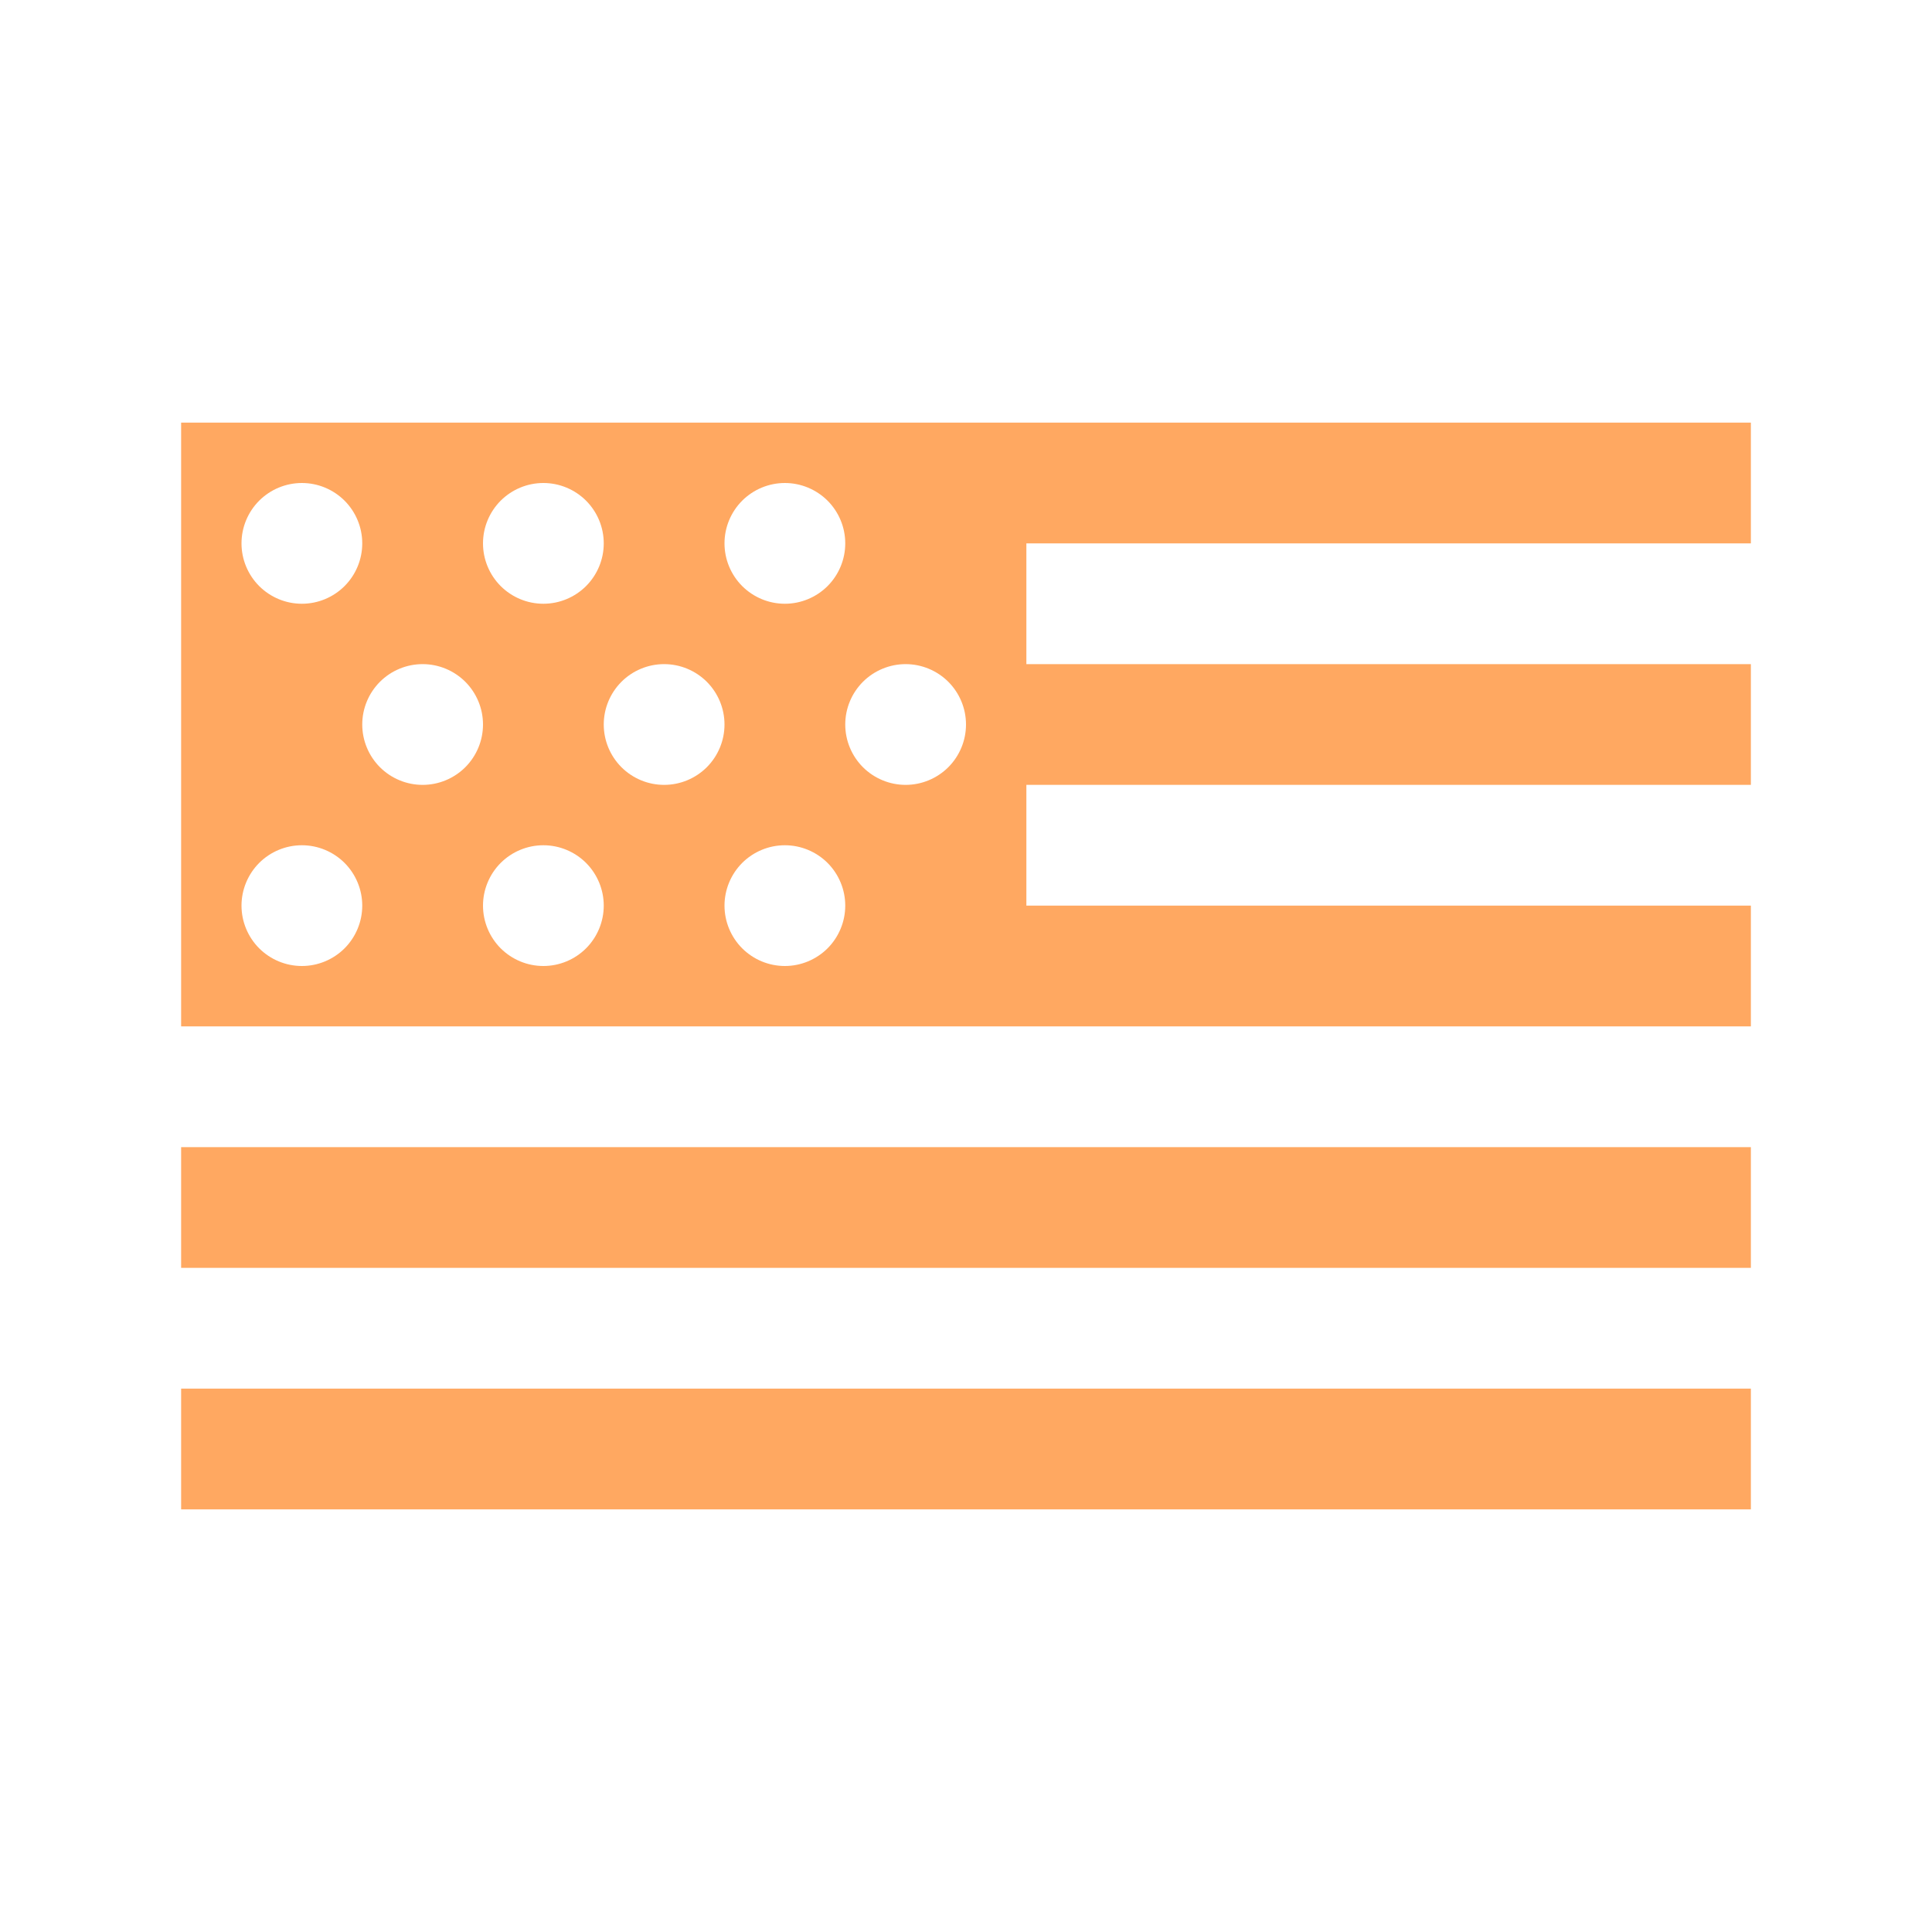 <svg width="40" height="40" viewBox="0 0 40 40" fill="none" xmlns="http://www.w3.org/2000/svg">
<g id="Frame">
<path id="Vector" d="M3.75 8.75V21.25H36.25V18.75H21.25V16.25H36.25V13.75H21.25V11.25H36.25V8.75H3.75ZM6.25 10C6.582 10 6.899 10.132 7.134 10.366C7.368 10.601 7.5 10.918 7.5 11.25C7.5 11.582 7.368 11.899 7.134 12.134C6.899 12.368 6.582 12.5 6.25 12.5C5.918 12.5 5.601 12.368 5.366 12.134C5.132 11.899 5 11.582 5 11.25C5 10.918 5.132 10.601 5.366 10.366C5.601 10.132 5.918 10 6.25 10ZM11.25 10C11.582 10 11.899 10.132 12.134 10.366C12.368 10.601 12.5 10.918 12.5 11.25C12.5 11.582 12.368 11.899 12.134 12.134C11.899 12.368 11.582 12.5 11.25 12.5C10.918 12.5 10.601 12.368 10.366 12.134C10.132 11.899 10 11.582 10 11.25C10 10.918 10.132 10.601 10.366 10.366C10.601 10.132 10.918 10 11.25 10ZM16.25 10C16.581 10 16.899 10.132 17.134 10.366C17.368 10.601 17.5 10.918 17.5 11.25C17.5 11.582 17.368 11.899 17.134 12.134C16.899 12.368 16.581 12.5 16.25 12.5C15.918 12.5 15.601 12.368 15.366 12.134C15.132 11.899 15 11.582 15 11.25C15 10.918 15.132 10.601 15.366 10.366C15.601 10.132 15.918 10 16.25 10ZM8.75 13.75C9.082 13.75 9.399 13.882 9.634 14.116C9.868 14.351 10 14.668 10 15C10 15.332 9.868 15.649 9.634 15.884C9.399 16.118 9.082 16.25 8.75 16.25C8.418 16.25 8.101 16.118 7.866 15.884C7.632 15.649 7.5 15.332 7.5 15C7.5 14.668 7.632 14.351 7.866 14.116C8.101 13.882 8.418 13.75 8.75 13.75ZM13.75 13.75C14.082 13.75 14.399 13.882 14.634 14.116C14.868 14.351 15 14.668 15 15C15 15.332 14.868 15.649 14.634 15.884C14.399 16.118 14.082 16.25 13.75 16.25C13.418 16.25 13.101 16.118 12.866 15.884C12.632 15.649 12.5 15.332 12.5 15C12.5 14.668 12.632 14.351 12.866 14.116C13.101 13.882 13.418 13.75 13.75 13.75ZM18.75 13.75C19.081 13.75 19.399 13.882 19.634 14.116C19.868 14.351 20 14.668 20 15C20 15.332 19.868 15.649 19.634 15.884C19.399 16.118 19.081 16.25 18.75 16.25C18.419 16.25 18.101 16.118 17.866 15.884C17.632 15.649 17.5 15.332 17.5 15C17.5 14.668 17.632 14.351 17.866 14.116C18.101 13.882 18.419 13.75 18.75 13.75ZM6.25 17.5C6.582 17.5 6.899 17.632 7.134 17.866C7.368 18.101 7.5 18.419 7.5 18.75C7.5 19.081 7.368 19.399 7.134 19.634C6.899 19.868 6.582 20 6.25 20C5.918 20 5.601 19.868 5.366 19.634C5.132 19.399 5 19.081 5 18.75C5 18.419 5.132 18.101 5.366 17.866C5.601 17.632 5.918 17.5 6.25 17.5ZM11.25 17.5C11.582 17.5 11.899 17.632 12.134 17.866C12.368 18.101 12.5 18.419 12.5 18.75C12.5 19.081 12.368 19.399 12.134 19.634C11.899 19.868 11.582 20 11.25 20C10.918 20 10.601 19.868 10.366 19.634C10.132 19.399 10 19.081 10 18.75C10 18.419 10.132 18.101 10.366 17.866C10.601 17.632 10.918 17.5 11.25 17.5ZM16.25 17.5C16.581 17.5 16.899 17.632 17.134 17.866C17.368 18.101 17.5 18.419 17.5 18.75C17.5 19.081 17.368 19.399 17.134 19.634C16.899 19.868 16.581 20 16.25 20C15.918 20 15.601 19.868 15.366 19.634C15.132 19.399 15 19.081 15 18.75C15 18.419 15.132 18.101 15.366 17.866C15.601 17.632 15.918 17.5 16.25 17.5ZM3.75 23.75V26.25H36.25V23.75H3.75ZM3.75 28.75V31.25H36.25V28.75H3.75Z" fill="#FFA861"/>
</g>
</svg>
